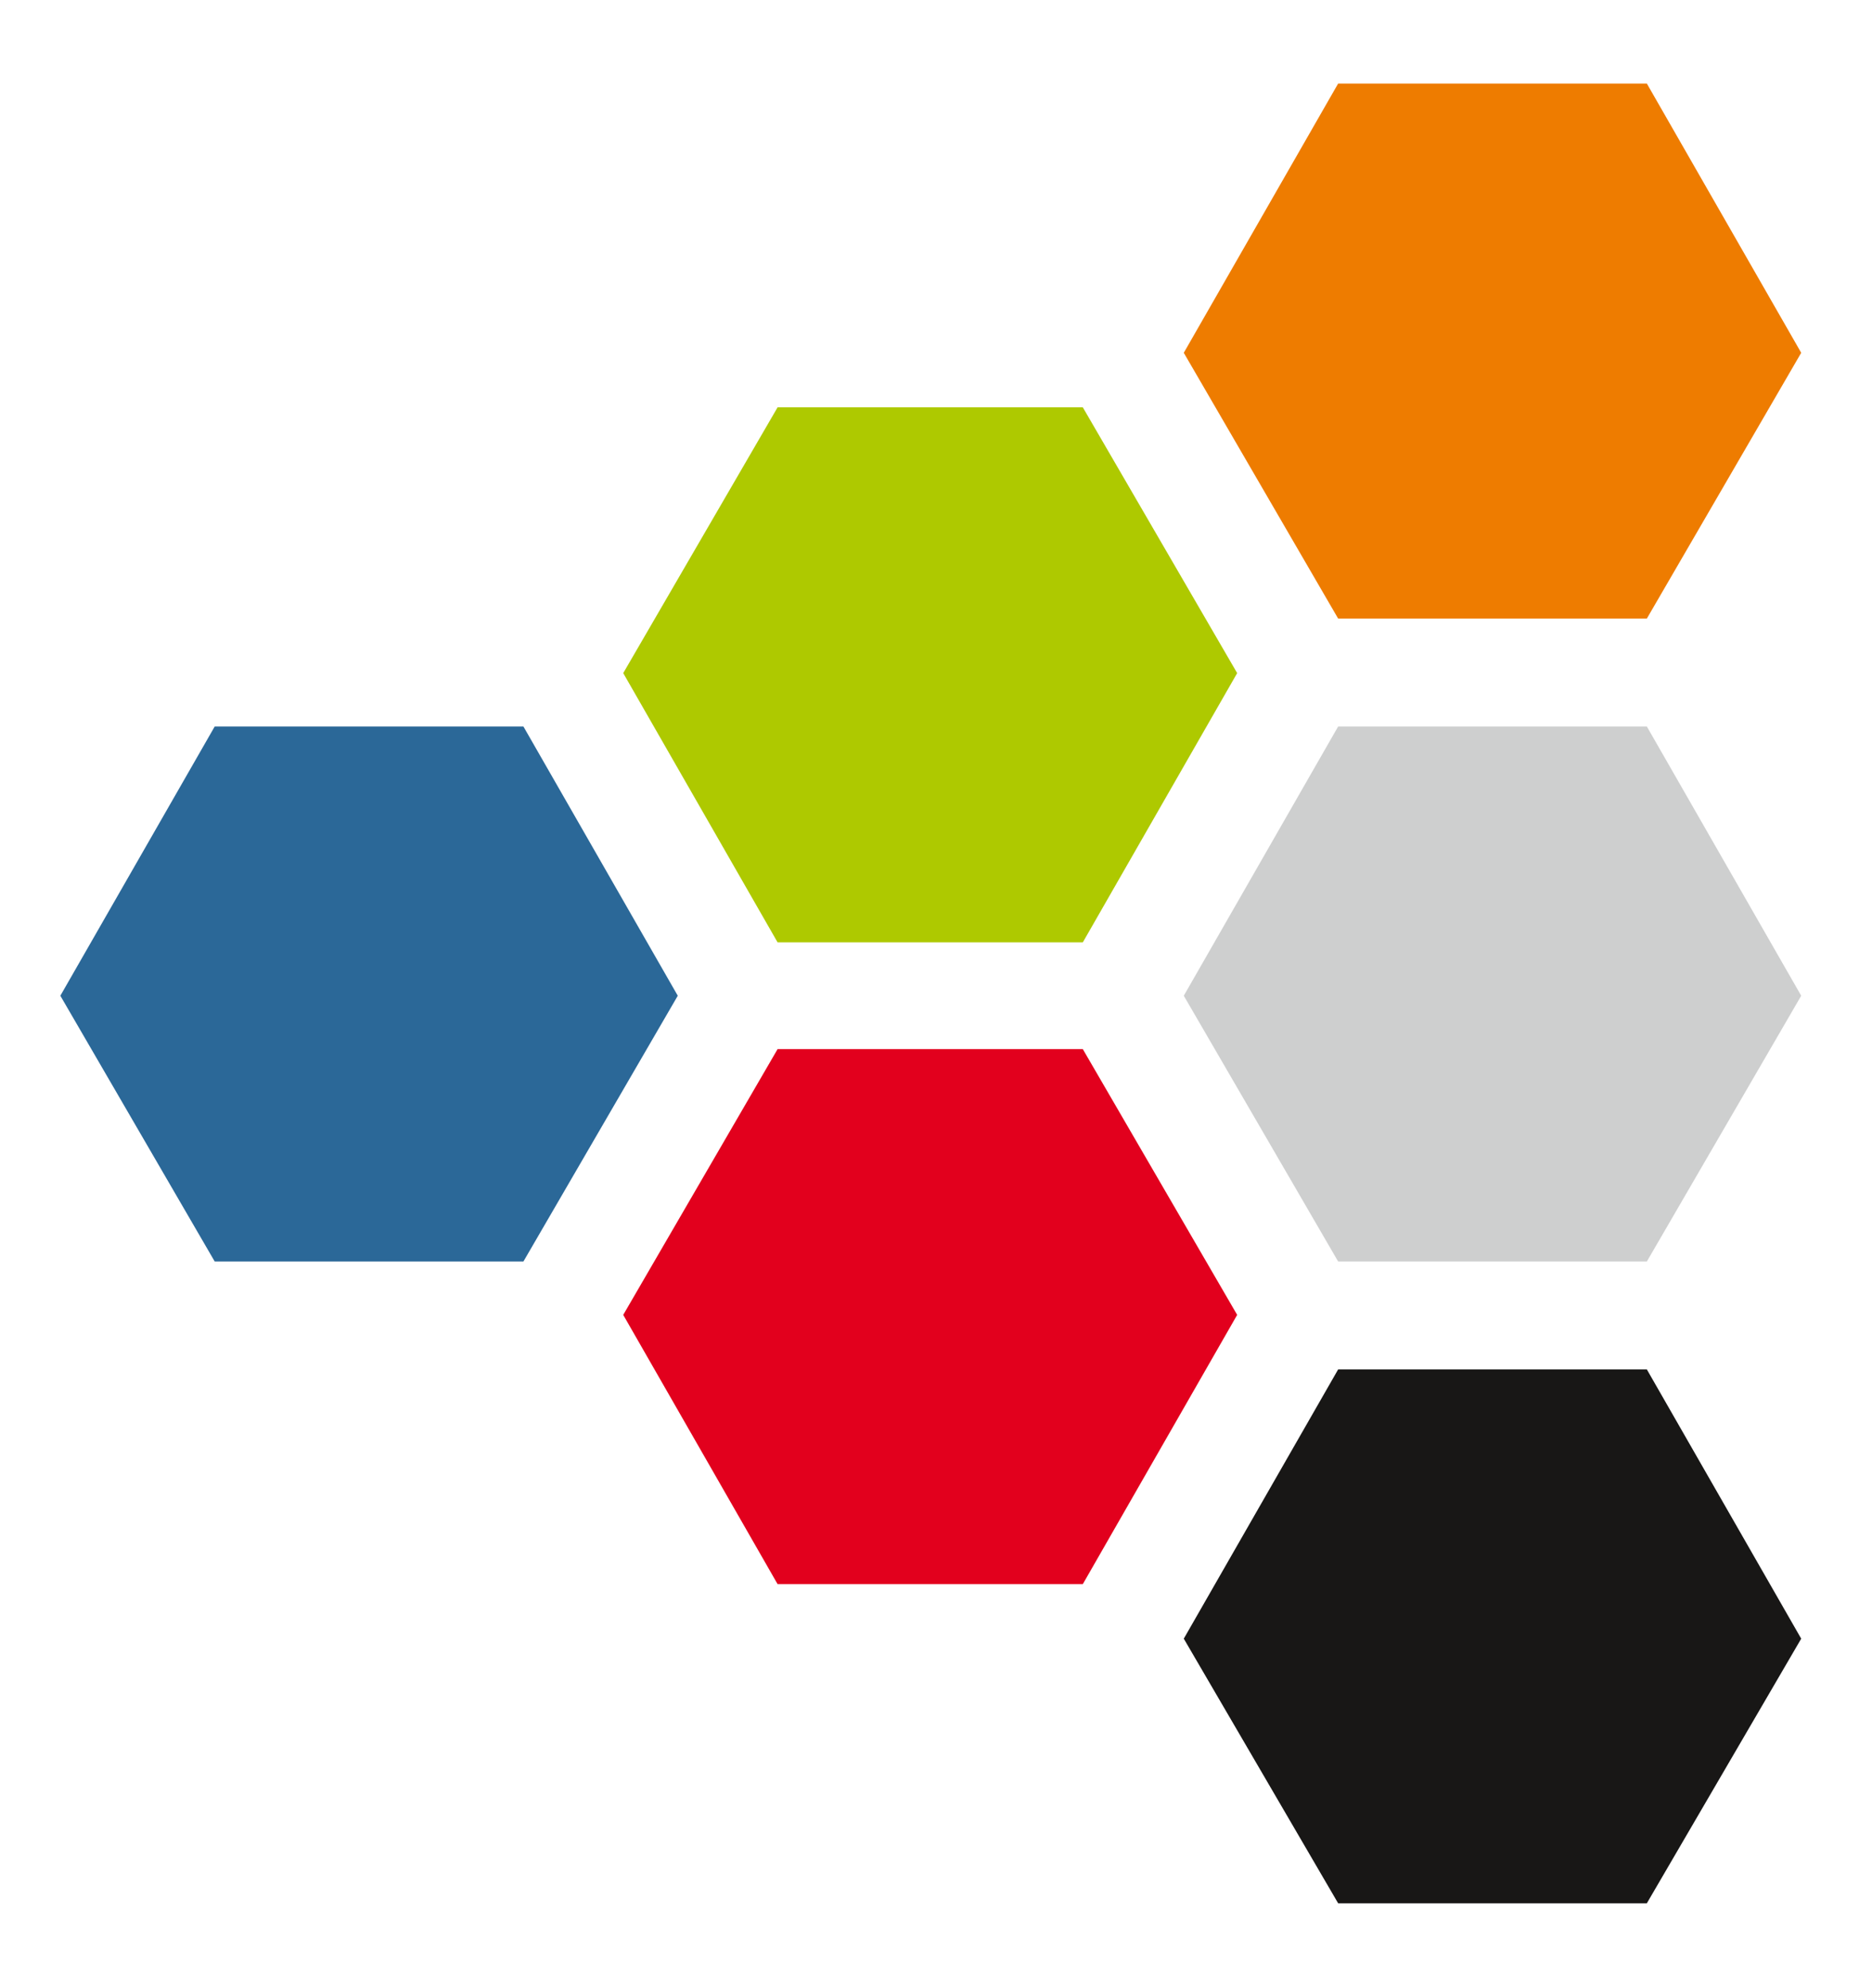 <?xml version="1.0" encoding="utf-8"?>
<!-- Generator: Adobe Illustrator 24.0.0, SVG Export Plug-In . SVG Version: 6.00 Build 0)  -->
<svg version="1.1" id="Ebene_1" xmlns="http://www.w3.org/2000/svg" xmlns:xlink="http://www.w3.org/1999/xlink" x="0px" y="0px"
	 viewBox="0 0 161.3 171.3" style="enable-background:new 0 0 161.3 171.3;" xml:space="preserve">
<style type="text/css">
	.st0{fill:#EE7C00;}
	.st1{fill:#CECFCF;}
	.st2{fill:#181716;}
	.st3{fill:#AEC900;}
	.st4{fill:#E2001D;}
	.st5{fill:#2B6898;}
</style>
<g>
	<polygon class="st0" points="141.9,7.2 115.3,7.2 102,30.4 115.3,53.3 141.9,53.3 155.2,30.4 	"/>
	<polygon class="st1" points="141.9,62.6 115.3,62.6 102,85.8 115.3,108.7 141.9,108.7 155.2,85.8 	"/>
	<polygon class="st2" points="141.9,118 115.3,118 102,141.2 115.3,164 141.9,164 155.2,141.2 	"/>
	<polygon class="st3" points="93.3,35.1 67,35.1 53.7,58 67,81.2 93.3,81.2 106.6,58 	"/>
	<polygon class="st4" points="93.3,90.4 67,90.4 53.7,113.3 67,136.5 93.3,136.5 106.6,113.3 	"/>
	<polygon class="st5" points="45.1,62.6 18.5,62.6 5.2,85.8 18.5,108.7 45.1,108.7 58.4,85.8 	"/>
</g>
</svg>
